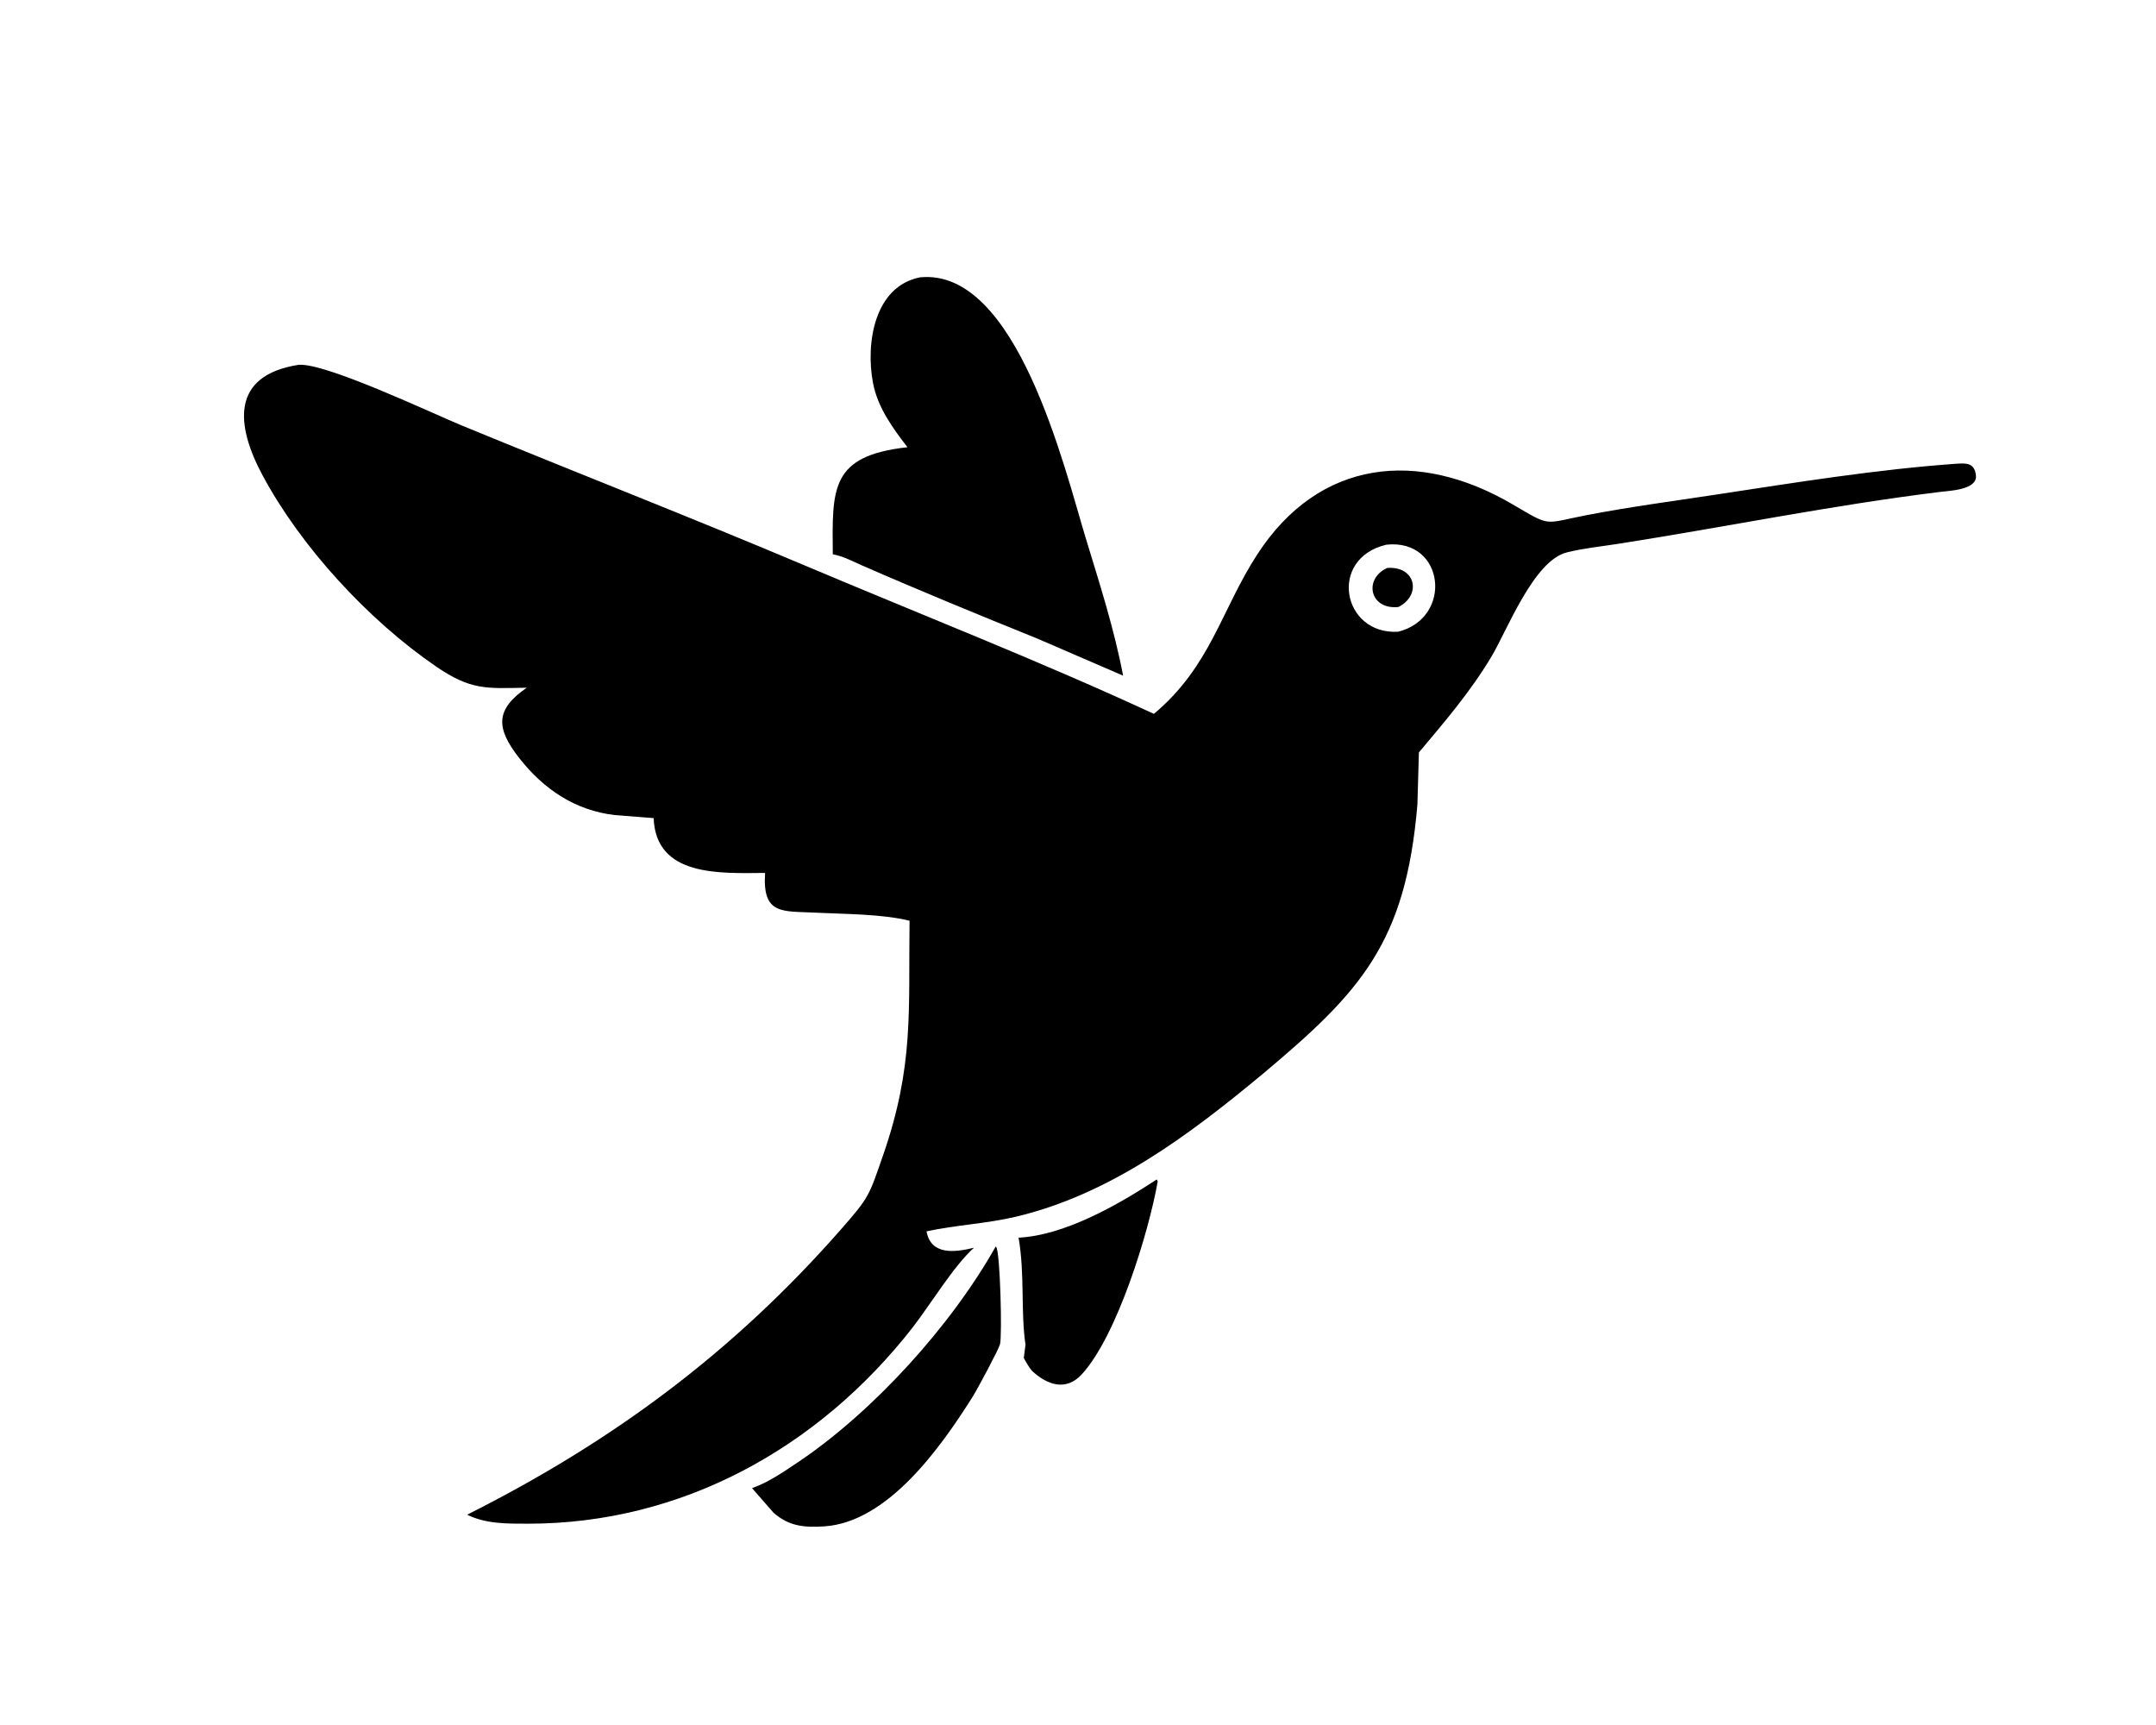 <svg version="1.1" xmlns="http://www.w3.org/2000/svg" style="display: block;" viewBox="0 0 2048 1638" width="800" height="640">
<path transform="translate(0,0)" fill="rgb(0,0,0)" d="M 861.974 424.579 C 847.852 406.141 833.693 386.879 829.248 363.406 C 822.24 326.402 830.179 271.827 874.042 263.198 C 965.939 254.209 1011.15 444.549 1031.34 510.864 C 1044.37 553.642 1058.53 597.616 1066.84 641.541 L 985.753 606.489 C 929.816 583.889 873.628 560.841 818.394 536.641 C 809.615 532.795 800.556 527.922 791.067 526.277 C 790.525 463.772 788.545 432.698 861.974 424.579 z"/>
<path transform="translate(0,0)" fill="rgb(0,0,0)" d="M 500.335 652.987 C 461.795 653.641 447.461 655.64 413.874 632.598 C 349.632 588.525 285.787 519.119 249.372 451.21 C 223.766 403.458 219.138 356.356 283.644 346.299 C 309.223 344.21 410.521 392.354 438.559 403.899 C 547.545 448.775 657.468 491.638 766.022 537.532 C 875.154 583.67 989.442 628.412 1096.11 677.843 C 1150.02 632.593 1159.91 579.431 1194.16 526.574 C 1253.13 435.541 1347.14 426.218 1437 478.925 C 1473.98 500.614 1465.58 497.112 1506.8 489.158 C 1547.79 481.25 1588.7 475.828 1629.91 469.589 C 1705.94 458.079 1782.37 445.62 1859.14 440.19 C 1868.68 439.515 1875.75 440.007 1876.95 451.429 C 1878.39 465.051 1851.8 465.932 1842.74 467.046 C 1740.57 479.608 1639.37 500.291 1537.66 516.24 C 1521.44 518.784 1504.22 520.504 1488.34 524.469 C 1456.79 532.341 1431.72 598.423 1416.65 623.601 C 1396.81 656.745 1372.55 685.039 1347.82 714.436 L 1346.4 764 C 1335.3 895.545 1292.57 941.883 1199.34 1019.94 C 1129.48 1077.93 1054.3 1134.46 964.37 1155.58 C 936.449 1162.13 908.02 1163.27 880.085 1169.33 C 884.368 1192 906.241 1189.47 925.207 1184.93 C 906.22 1201.66 883.086 1239.97 866.441 1261.25 C 777.214 1375.27 647.504 1447.08 501.526 1447 C 481.866 1446.99 461.697 1447.31 443.742 1438.47 C 581.463 1369.2 696.117 1284.54 798.81 1167.5 C 825.917 1136.61 825.39 1135.79 838.806 1097.16 C 868.442 1011.83 862.839 959.55 863.988 874.314 C 837.535 867.766 801.775 868.042 774.489 866.633 C 743.303 865.022 724.037 869.094 726.767 828.911 C 683.695 829.241 623.121 832.69 620.889 776.848 L 584 773.952 C 546.319 769.617 516.394 749.317 493.374 719.993 C 470.675 691.078 470.512 673.664 500.335 652.987 z M 1316.99 517.137 C 1261.34 530.121 1274.88 602.872 1328.11 599.819 C 1380.48 586.696 1372.5 511.247 1316.99 517.137 z"/>
<path transform="translate(0,0)" fill="rgb(0,0,0)" d="M 1328.27 576.34 C 1300.67 579.082 1295.27 549.148 1317.85 539.225 C 1345.12 537.335 1350.52 565.293 1328.27 576.34 z"/>
<path transform="translate(0,0)" fill="rgb(0,0,0)" d="M 967.566 1175.34 C 1011.89 1173.1 1063.04 1143.51 1098.8 1120.04 L 1099.71 1122 C 1091.41 1169.25 1061.41 1268.23 1027.64 1305.09 C 1012.77 1321.31 995.022 1315.53 980.226 1301.78 C 977.12 1297.86 974.808 1293.97 972.5 1289.54 L 974.13 1277 C 969.465 1245.89 973.623 1210.51 967.566 1175.34 z"/>
<path transform="translate(0,0)" fill="rgb(0,0,0)" d="M 714.335 1413.21 C 729.261 1408.16 744.737 1397.52 757.845 1388.72 C 829.047 1340.96 903.265 1259.42 945.812 1183.75 L 946.336 1184.29 C 950.132 1189.57 952.038 1268.35 949.933 1276.5 C 948.644 1281.5 928.743 1318.8 923.503 1327.11 C 893.404 1374.79 843.235 1445.61 782.915 1449.55 C 764.104 1450.78 749.386 1449.47 734.782 1436.59 L 714.335 1413.21 z"/>
</svg>